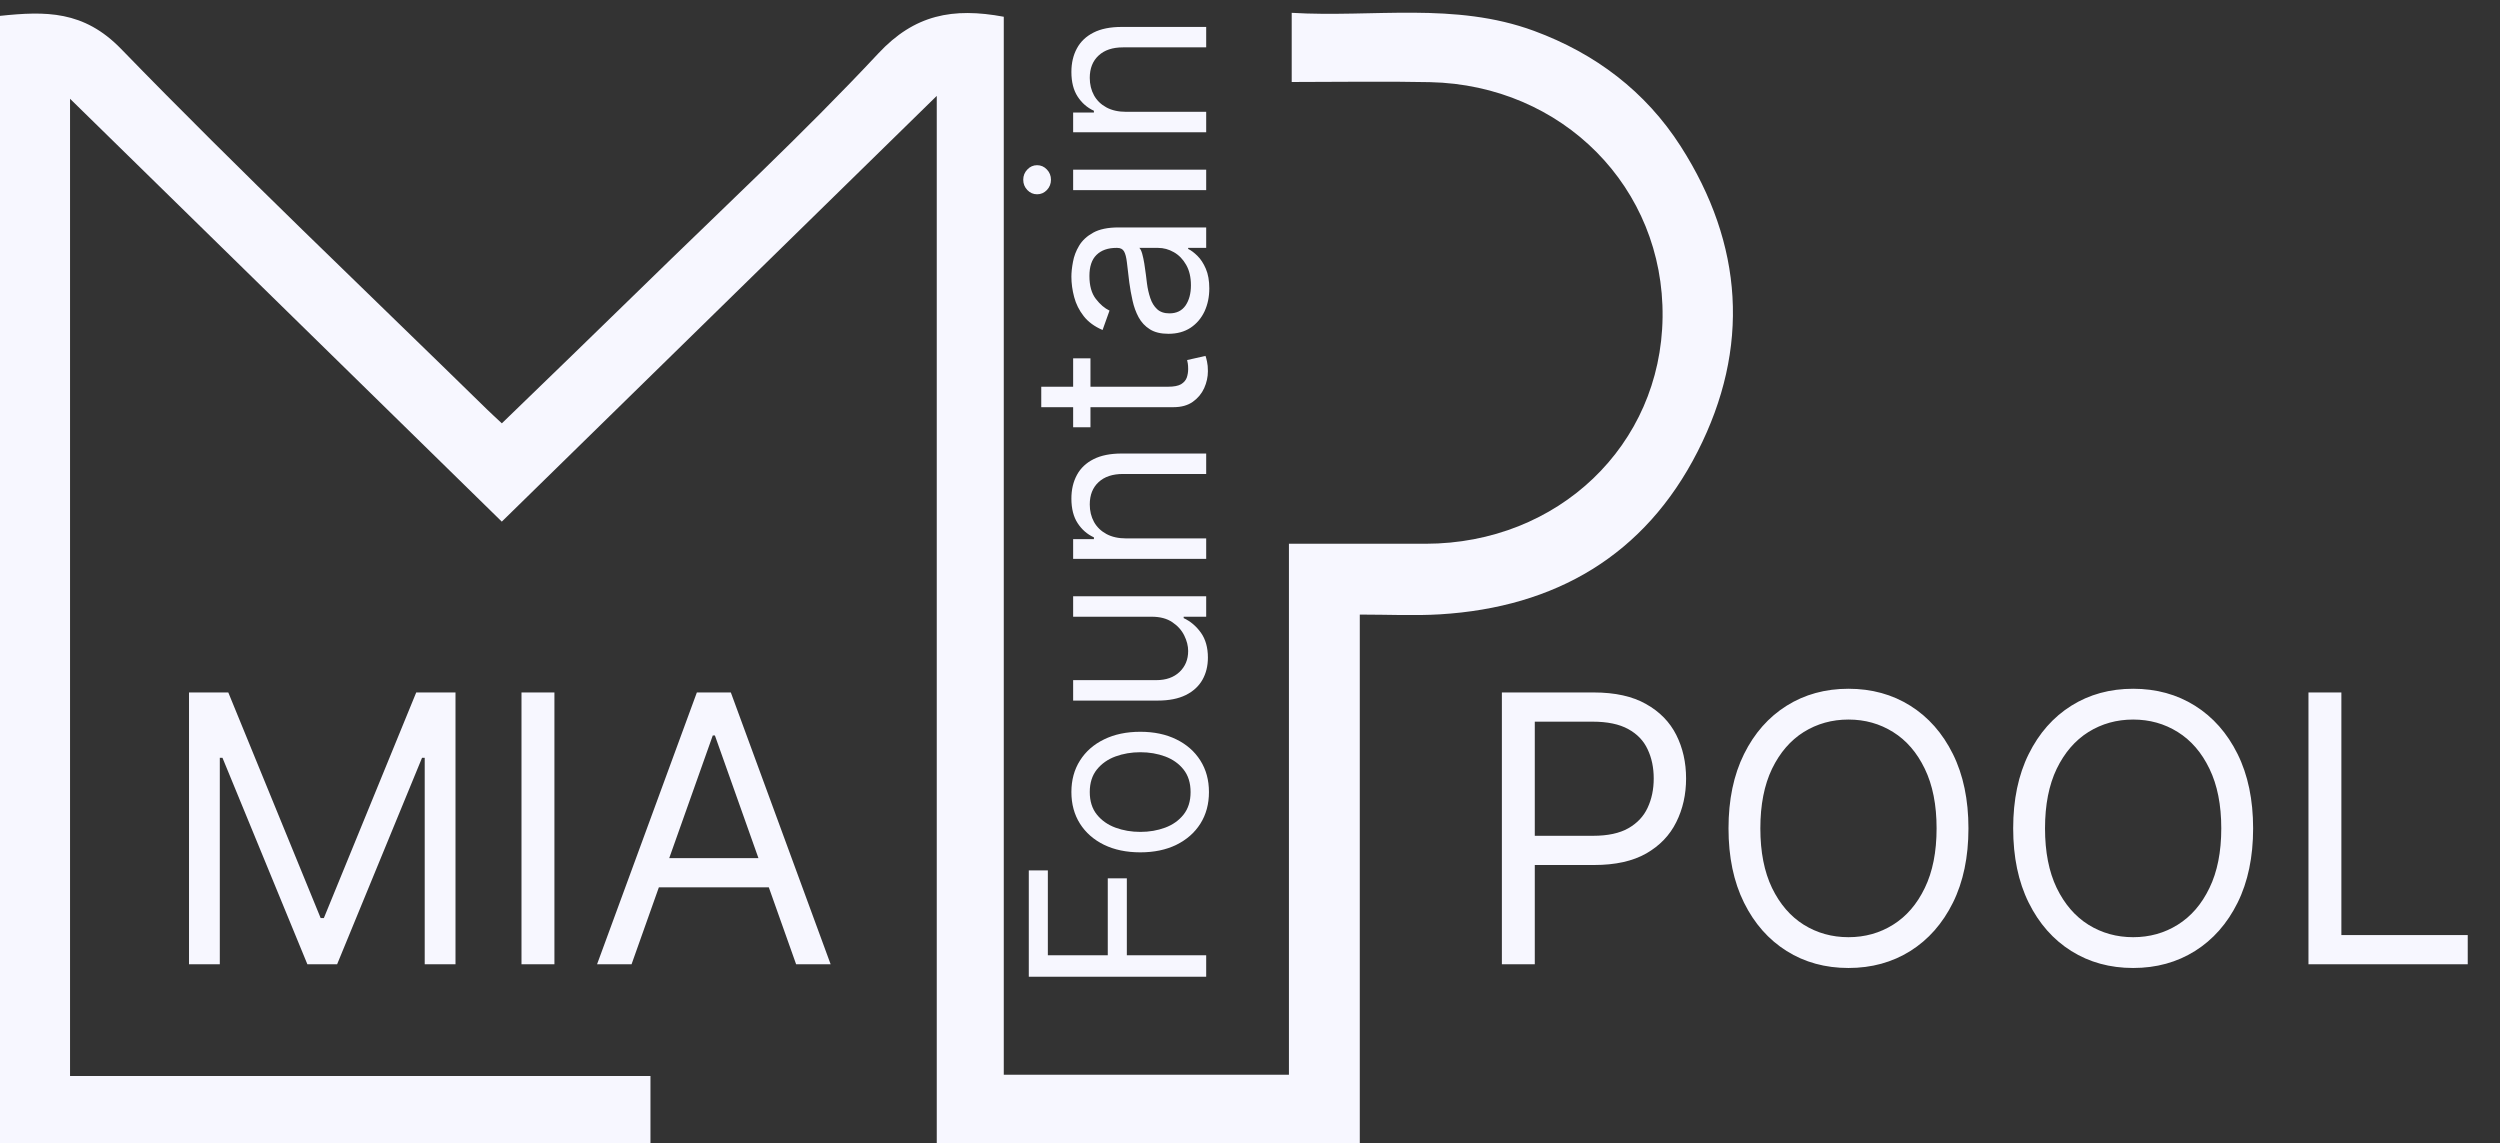 <svg width="129" height="59" viewBox="0 0 129 59" fill="none" xmlns="http://www.w3.org/2000/svg">
<rect x="0" y="0" width="129" height="59" fill="#333333" stroke="none"/>
<path d="M62.239 50.399H53.086V44.911H54.069V49.291H57.161V45.322H58.145V49.291H62.239V50.399ZM62.382 40.87C62.382 41.49 62.234 42.034 61.939 42.502C61.644 42.967 61.231 43.33 60.701 43.592C60.171 43.851 59.551 43.981 58.842 43.981C58.127 43.981 57.503 43.851 56.969 43.592C56.436 43.33 56.022 42.967 55.727 42.502C55.432 42.034 55.284 41.49 55.284 40.87C55.284 40.251 55.432 39.708 55.727 39.243C56.022 38.776 56.436 38.412 56.969 38.153C57.503 37.891 58.127 37.76 58.842 37.76C59.551 37.76 60.171 37.891 60.701 38.153C61.231 38.412 61.644 38.776 61.939 39.243C62.234 39.708 62.382 40.251 62.382 40.87ZM61.434 40.87C61.434 40.4 61.313 40.012 61.072 39.708C60.831 39.404 60.513 39.179 60.12 39.033C59.727 38.888 59.301 38.815 58.842 38.815C58.383 38.815 57.956 38.888 57.559 39.033C57.163 39.179 56.843 39.404 56.598 39.708C56.354 40.012 56.232 40.4 56.232 40.87C56.232 41.341 56.354 41.728 56.598 42.032C56.843 42.336 57.163 42.561 57.559 42.707C57.956 42.853 58.383 42.926 58.842 42.926C59.301 42.926 59.727 42.853 60.12 42.707C60.513 42.561 60.831 42.336 61.072 42.032C61.313 41.728 61.434 41.341 61.434 40.87ZM59.432 31.823H55.374V30.769H62.239V31.823H61.077V31.895C61.425 32.056 61.722 32.306 61.966 32.646C62.207 32.985 62.328 33.414 62.328 33.933C62.328 34.362 62.234 34.743 62.046 35.077C61.856 35.411 61.57 35.673 61.188 35.864C60.804 36.054 60.32 36.15 59.736 36.15H55.374V35.095H59.664C60.165 35.095 60.564 34.955 60.862 34.675C61.16 34.392 61.309 34.031 61.309 33.593C61.309 33.331 61.242 33.064 61.108 32.793C60.974 32.519 60.768 32.29 60.491 32.105C60.214 31.917 59.861 31.823 59.432 31.823ZM58.109 27.782H62.239V28.837H55.374V27.818H56.446V27.728C56.098 27.567 55.818 27.323 55.606 26.995C55.392 26.668 55.284 26.245 55.284 25.726C55.284 25.261 55.38 24.855 55.57 24.506C55.758 24.157 56.044 23.886 56.428 23.693C56.81 23.499 57.293 23.402 57.877 23.402H62.239V24.457H57.948C57.409 24.457 56.989 24.597 56.688 24.877C56.384 25.157 56.232 25.541 56.232 26.03C56.232 26.367 56.305 26.668 56.451 26.933C56.597 27.195 56.81 27.402 57.09 27.554C57.37 27.706 57.71 27.782 58.109 27.782ZM55.374 18.489H56.268V22.047H55.374V18.489ZM53.729 21.01V19.955H60.272C60.57 19.955 60.794 19.912 60.943 19.826C61.089 19.736 61.187 19.623 61.237 19.486C61.285 19.346 61.309 19.198 61.309 19.043C61.309 18.927 61.303 18.832 61.291 18.757C61.276 18.683 61.264 18.623 61.255 18.579L62.203 18.364C62.23 18.436 62.257 18.535 62.283 18.663C62.313 18.792 62.328 18.954 62.328 19.151C62.328 19.449 62.264 19.741 62.136 20.027C62.008 20.31 61.812 20.545 61.55 20.733C61.288 20.918 60.957 21.01 60.558 21.01H53.729ZM62.4 14.883C62.4 15.318 62.318 15.712 62.154 16.067C61.987 16.421 61.747 16.703 61.434 16.912C61.118 17.12 60.737 17.224 60.29 17.224C59.897 17.224 59.578 17.147 59.334 16.992C59.086 16.837 58.893 16.63 58.752 16.371C58.612 16.111 58.508 15.825 58.44 15.513C58.368 15.197 58.312 14.88 58.27 14.561C58.216 14.144 58.176 13.805 58.149 13.546C58.119 13.284 58.07 13.093 58.002 12.974C57.933 12.852 57.814 12.791 57.644 12.791H57.608C57.167 12.791 56.825 12.912 56.58 13.153C56.336 13.391 56.214 13.753 56.214 14.239C56.214 14.742 56.324 15.137 56.545 15.423C56.765 15.709 57.001 15.91 57.251 16.027L56.893 17.028C56.476 16.849 56.151 16.611 55.919 16.313C55.684 16.012 55.52 15.684 55.427 15.329C55.332 14.972 55.284 14.62 55.284 14.275C55.284 14.054 55.311 13.801 55.365 13.515C55.416 13.226 55.521 12.947 55.682 12.679C55.843 12.408 56.086 12.183 56.411 12.004C56.735 11.825 57.17 11.736 57.716 11.736H62.239V12.791H61.309V12.845C61.458 12.916 61.617 13.035 61.787 13.202C61.957 13.369 62.102 13.591 62.221 13.868C62.34 14.145 62.4 14.483 62.4 14.883ZM61.452 14.722C61.452 14.305 61.37 13.953 61.206 13.667C61.042 13.378 60.831 13.16 60.572 13.014C60.312 12.865 60.04 12.791 59.754 12.791H58.788C58.842 12.835 58.891 12.934 58.936 13.086C58.977 13.235 59.015 13.408 59.047 13.604C59.077 13.798 59.104 13.987 59.128 14.172C59.149 14.354 59.167 14.501 59.182 14.614C59.217 14.888 59.275 15.145 59.356 15.383C59.433 15.618 59.551 15.809 59.709 15.955C59.864 16.098 60.075 16.17 60.344 16.17C60.71 16.17 60.987 16.034 61.175 15.763C61.36 15.489 61.452 15.142 61.452 14.722ZM62.239 9.811H55.374V8.756H62.239V9.811ZM54.23 9.275C54.23 9.48 54.16 9.658 54.02 9.806C53.88 9.952 53.711 10.025 53.514 10.025C53.318 10.025 53.15 9.952 53.01 9.806C52.869 9.658 52.799 9.48 52.799 9.275C52.799 9.069 52.869 8.893 53.01 8.747C53.15 8.598 53.318 8.524 53.514 8.524C53.711 8.524 53.88 8.598 54.02 8.747C54.16 8.893 54.23 9.069 54.23 9.275ZM58.109 5.77H62.239V6.824H55.374V5.805H56.446V5.716C56.098 5.555 55.818 5.311 55.606 4.983C55.392 4.655 55.284 4.232 55.284 3.714C55.284 3.249 55.38 2.842 55.57 2.494C55.758 2.145 56.044 1.874 56.428 1.68C56.81 1.486 57.293 1.39 57.877 1.39H62.239V2.444H57.948C57.409 2.444 56.989 2.584 56.688 2.865C56.384 3.145 56.232 3.529 56.232 4.018C56.232 4.354 56.305 4.655 56.451 4.92C56.597 5.183 56.81 5.39 57.09 5.542C57.37 5.694 57.71 5.77 58.109 5.77Z" fill="#F7F7FF"/>
<path d="M9.753 35.731H11.78L16.546 47.373H16.711L21.477 35.731H23.504V49.757H21.915V39.101H21.778L17.395 49.757H15.861L11.479 39.101H11.342V49.757H9.753V35.731ZM28.608 35.731V49.757H26.909V35.731H28.608ZM32.588 49.757H30.808L35.958 35.731H37.711L42.861 49.757H41.08L36.889 37.95H36.779L32.588 49.757ZM33.246 44.278H40.423V45.785H33.246V44.278Z" fill="#F7F7FF"/>
<path d="M48.337 58.999C48.337 41.097 48.337 23.275 48.337 4.948C40.659 12.463 33.32 19.647 25.893 26.916C18.514 19.689 11.194 12.52 3.614 5.096C3.614 22.07 3.614 38.69 3.614 55.521C13.55 55.521 23.509 55.521 33.564 55.521C33.564 56.778 33.564 57.825 33.564 58.989C22.375 58.989 11.242 58.989 0 58.989C0 39.61 0 20.253 0 0.819C2.353 0.572 4.319 0.537 6.247 2.523C12.398 8.858 18.81 14.939 25.122 21.118C25.337 21.329 25.562 21.531 25.896 21.844C28.331 19.483 30.742 17.161 33.135 14.819C37.222 10.819 41.425 6.926 45.326 2.752C47.191 0.754 49.165 0.376 51.795 0.864C51.795 18.99 51.795 37.165 51.795 55.458C56.765 55.458 61.526 55.458 66.509 55.458C66.509 46.366 66.509 37.302 66.509 28.058C69.005 28.058 71.284 28.06 73.563 28.058C80.402 28.049 85.708 22.975 85.789 16.37C85.872 9.693 80.639 4.387 73.788 4.239C71.449 4.189 69.109 4.231 66.652 4.231C66.652 3.045 66.652 2.001 66.652 0.662C70.837 0.913 75.062 0.084 79.16 1.595C82.316 2.759 84.906 4.711 86.725 7.551C89.964 12.61 90.318 17.958 87.599 23.297C84.869 28.66 80.255 31.338 74.303 31.7C72.992 31.779 71.673 31.712 70.165 31.712C70.165 40.861 70.165 49.88 70.165 59C62.853 58.999 55.738 58.999 48.337 58.999Z" fill="#F7F7FF"/>
<path d="M77.497 49.757V35.731H82.236C83.336 35.731 84.236 35.93 84.934 36.327C85.637 36.72 86.158 37.252 86.496 37.923C86.834 38.594 87.002 39.343 87.002 40.169C87.002 40.995 86.834 41.746 86.496 42.422C86.162 43.098 85.647 43.636 84.948 44.038C84.249 44.435 83.355 44.634 82.263 44.634H78.867V43.127H82.209C82.962 43.127 83.567 42.997 84.023 42.737C84.48 42.477 84.811 42.125 85.016 41.682C85.227 41.235 85.332 40.731 85.332 40.169C85.332 39.608 85.227 39.105 85.016 38.663C84.811 38.22 84.478 37.873 84.017 37.621C83.555 37.366 82.944 37.238 82.181 37.238H79.195V49.757H77.497ZM101.572 42.744C101.572 44.223 101.305 45.502 100.771 46.579C100.237 47.656 99.504 48.487 98.573 49.072C97.641 49.656 96.577 49.948 95.381 49.948C94.185 49.948 93.121 49.656 92.19 49.072C91.259 48.487 90.526 47.656 89.992 46.579C89.457 45.502 89.191 44.223 89.191 42.744C89.191 41.265 89.457 39.986 89.992 38.909C90.526 37.831 91.259 37.001 92.19 36.416C93.121 35.832 94.185 35.54 95.381 35.54C96.577 35.54 97.641 35.832 98.573 36.416C99.504 37.001 100.237 37.831 100.771 38.909C101.305 39.986 101.572 41.265 101.572 42.744ZM99.928 42.744C99.928 41.53 99.725 40.505 99.319 39.669C98.917 38.834 98.372 38.201 97.682 37.772C96.997 37.343 96.23 37.129 95.381 37.129C94.532 37.129 93.763 37.343 93.073 37.772C92.389 38.201 91.843 38.834 91.437 39.669C91.035 40.505 90.834 41.53 90.834 42.744C90.834 43.958 91.035 44.983 91.437 45.819C91.843 46.654 92.389 47.287 93.073 47.716C93.763 48.145 94.532 48.359 95.381 48.359C96.23 48.359 96.997 48.145 97.682 47.716C98.372 47.287 98.917 46.654 99.319 45.819C99.725 44.983 99.928 43.958 99.928 42.744ZM116.261 42.744C116.261 44.223 115.994 45.502 115.46 46.579C114.926 47.656 114.193 48.487 113.262 49.072C112.33 49.656 111.267 49.948 110.071 49.948C108.874 49.948 107.811 49.656 106.879 49.072C105.948 48.487 105.215 47.656 104.681 46.579C104.147 45.502 103.88 44.223 103.88 42.744C103.88 41.265 104.147 39.986 104.681 38.909C105.215 37.831 105.948 37.001 106.879 36.416C107.811 35.832 108.874 35.54 110.071 35.54C111.267 35.54 112.33 35.832 113.262 36.416C114.193 37.001 114.926 37.831 115.46 38.909C115.994 39.986 116.261 41.265 116.261 42.744ZM114.618 42.744C114.618 41.53 114.415 40.505 114.008 39.669C113.607 38.834 113.061 38.201 112.372 37.772C111.687 37.343 110.92 37.129 110.071 37.129C109.221 37.129 108.452 37.343 107.763 37.772C107.078 38.201 106.532 38.834 106.126 39.669C105.724 40.505 105.523 41.53 105.523 42.744C105.523 43.958 105.724 44.983 106.126 45.819C106.532 46.654 107.078 47.287 107.763 47.716C108.452 48.145 109.221 48.359 110.071 48.359C110.92 48.359 111.687 48.145 112.372 47.716C113.061 47.287 113.607 46.654 114.008 45.819C114.415 44.983 114.618 43.958 114.618 42.744ZM119.117 49.757V35.731H120.815V48.25H127.335V49.757H119.117Z" fill="#F7F7FF"/>
</svg>
